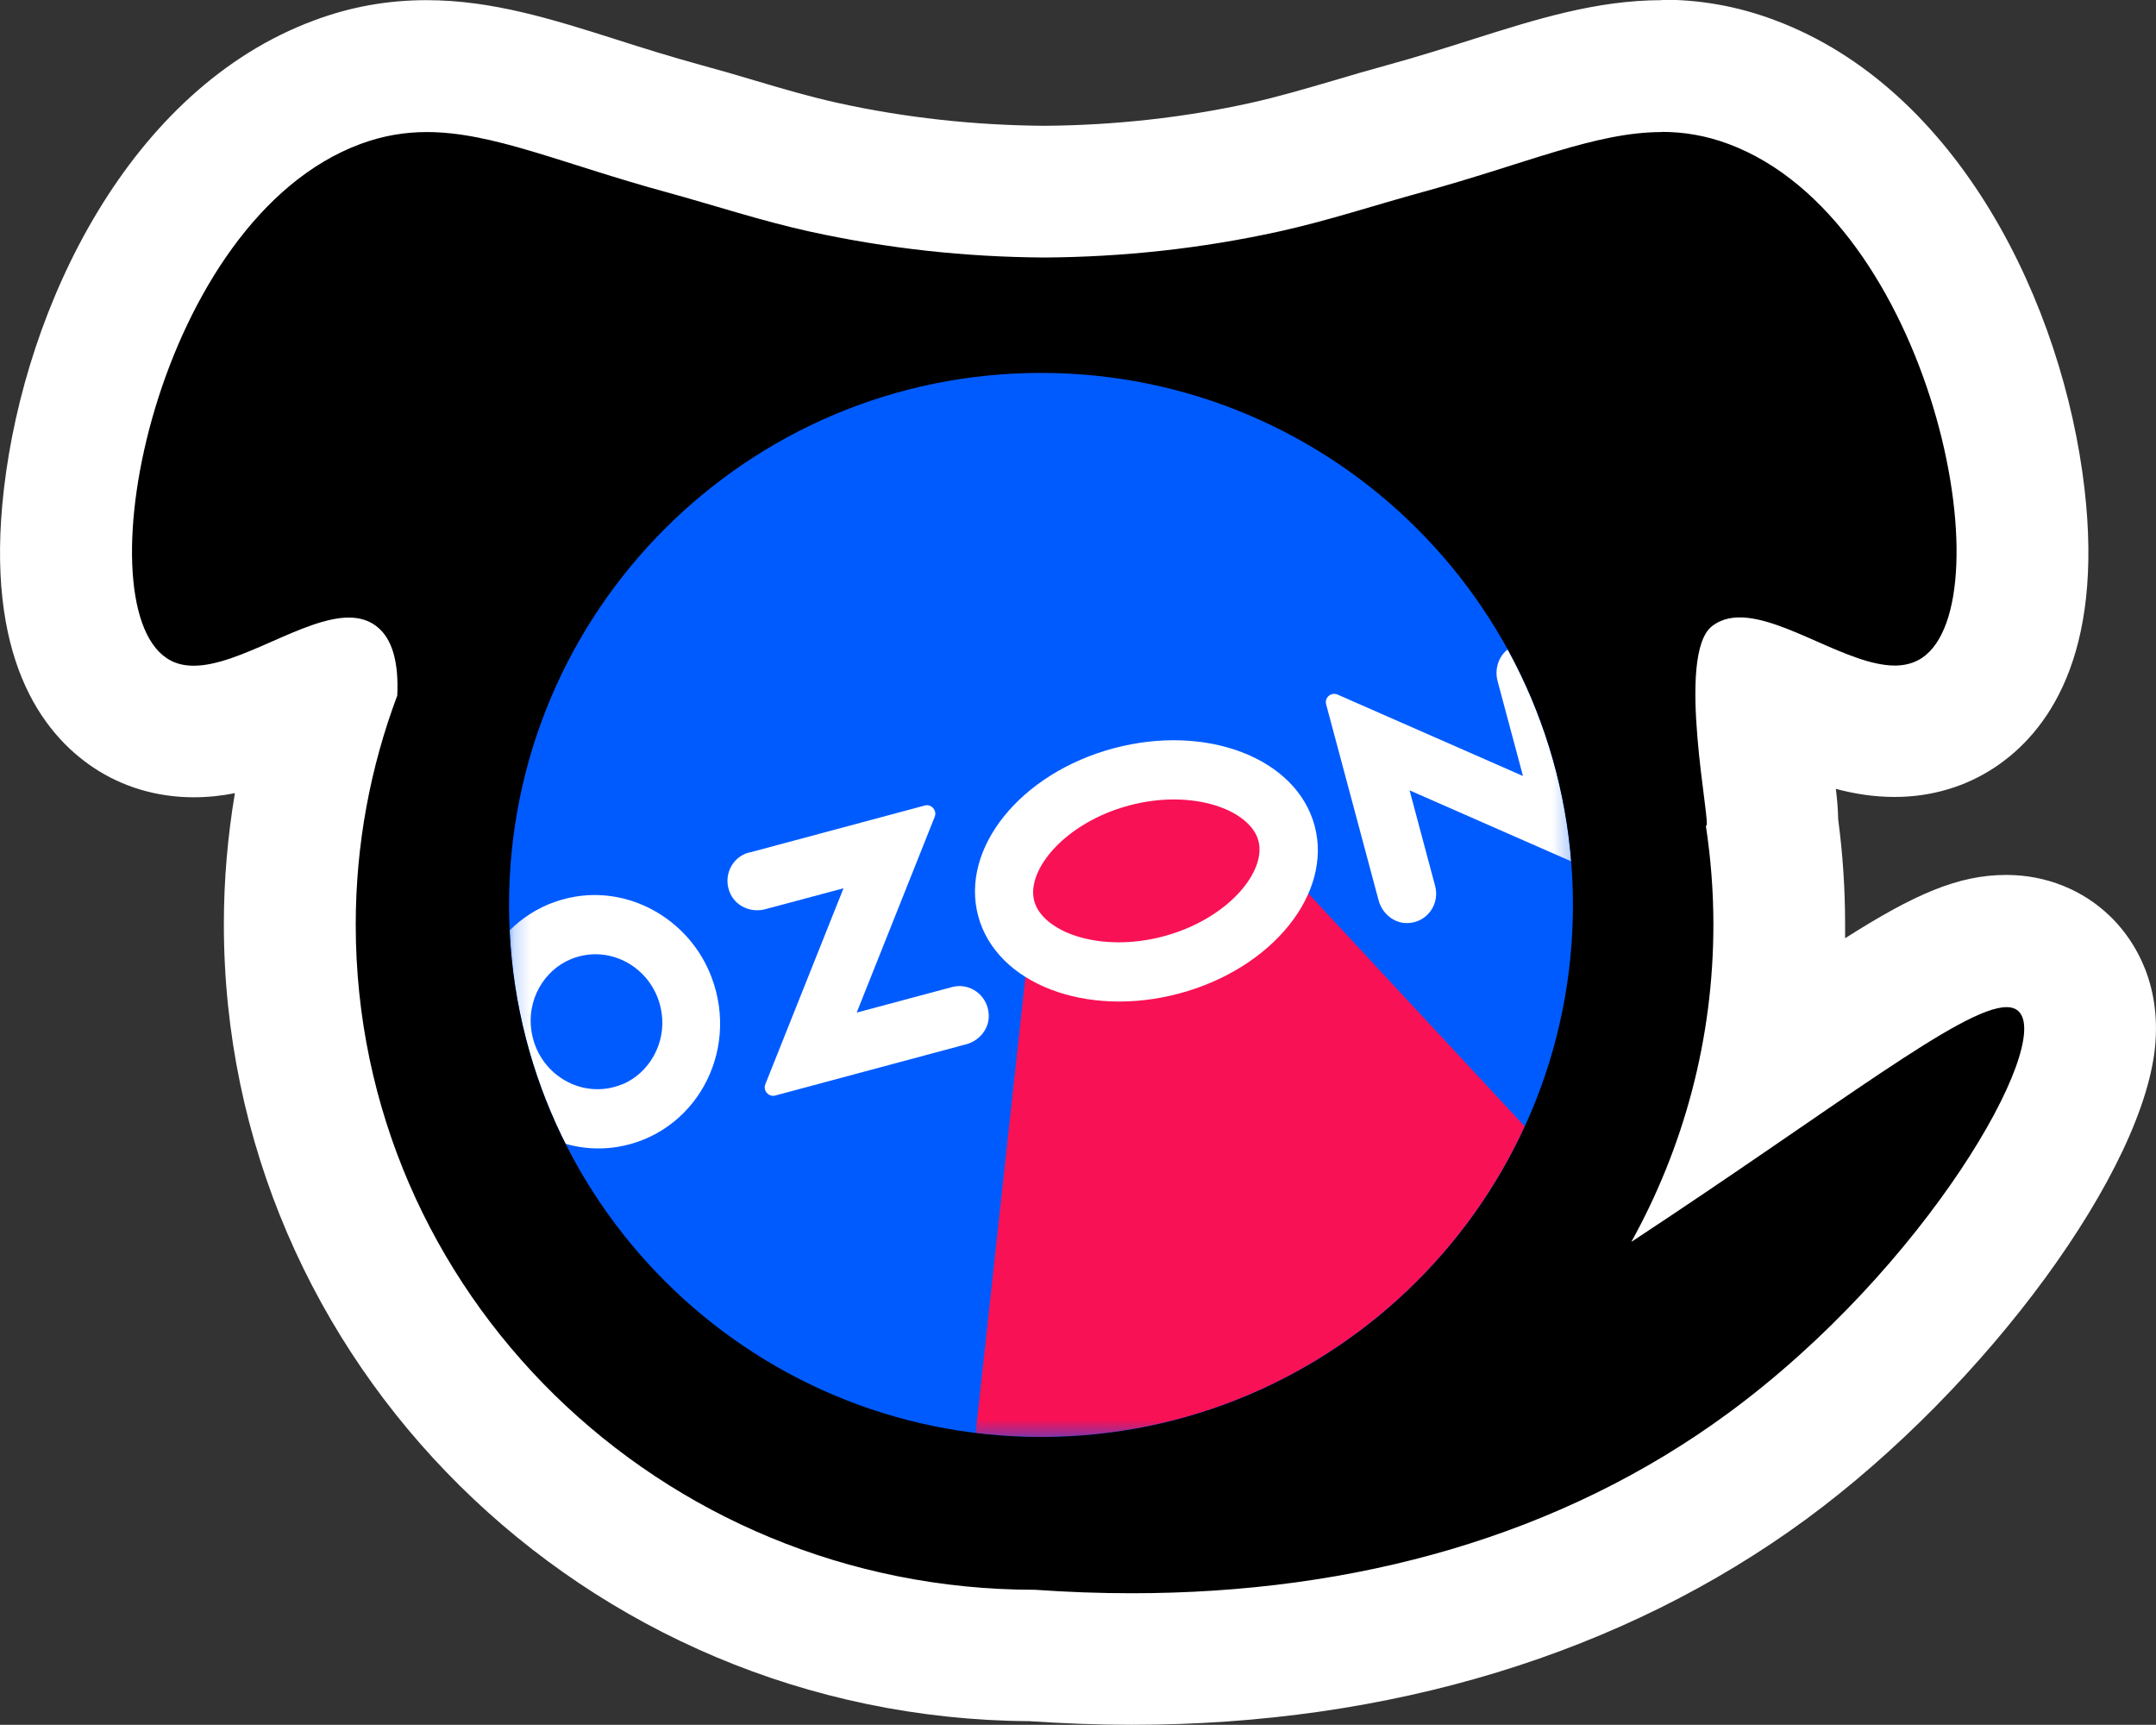 <?xml version="1.0" encoding="UTF-8"?> <svg xmlns="http://www.w3.org/2000/svg" xmlns:xlink="http://www.w3.org/1999/xlink" id="Layer_2" data-name="Layer 2" viewBox="0 0 130.79 104.62"><rect x="0" y="0" width="130.79" height="104.62" fill="#333333" stroke="none"/><defs><style> .cls-1, .cls-2 { fill: #fff; } .cls-2, .cls-3, .cls-4 { fill-rule: evenodd; } .cls-3 { fill: #f91155; } .cls-5 { clip-path: url(#clippath); } .cls-6 { fill: none; } .cls-7 { mask: url(#mask); } .cls-8 { fill: #005bff; } </style><clipPath id="clippath"><path class="cls-6" d="m63.15,22.62h0c17.82,0,32.27,14.45,32.27,32.27h0c0,17.82-14.45,32.27-32.27,32.27h0c-17.82,0-32.27-14.45-32.27-32.27h0c0-17.82,14.45-32.27,32.27-32.27Z"></path></clipPath><mask id="mask" x="28.69" y="22.62" width="82.09" height="81.58" maskUnits="userSpaceOnUse"><g id="mask0_50_1345" data-name="mask0 50 1345"><path class="cls-2" d="m30.88,22.62h64.55v64.55H30.88V22.62Z"></path></g></mask></defs><g id="Layer_1-2" data-name="Layer 1"><g><path class="cls-4" d="m68.66,100.62c-1.99,0-4.03-.07-6.06-.21-24.85-.1-45.01-19.96-45.01-44.34,0-4.89.81-9.7,2.41-14.3-.63.24-1.35.55-1.87.79-1.93.85-4.12,1.82-6.38,1.82-1.44,0-2.74-.38-3.86-1.13-3.12-2.08-4.42-6.74-3.68-13.13,1.12-9.61,6.68-21.57,16.24-25.12,1.77-.66,3.55-.98,5.43-.98,3.36,0,6.58,1.02,10.31,2.2,1.65.52,3.36,1.06,5.29,1.59,1.08.29,2.12.6,3.14.9,1.81.53,3.53,1.04,5.33,1.43,4.37.96,8.88,1.46,13.42,1.48,4.49-.03,9-.52,13.37-1.48,1.8-.4,3.52-.9,5.33-1.43,1.02-.3,2.05-.6,3.13-.9,1.93-.53,3.64-1.07,5.29-1.59,3.73-1.18,6.95-2.2,10.31-2.2,1.89,0,3.67.32,5.43.98,9.56,3.55,15.12,15.51,16.24,25.12.75,6.39-.56,11.05-3.68,13.13-1.12.75-2.42,1.13-3.86,1.13h0c-2.26,0-4.45-.96-6.38-1.82-.49-.21-1.14-.5-1.73-.73,0,1.31.16,3.29.49,5.93.11.9.21,1.65.2,2.33.27,1.98.41,3.99.41,5.99,0,3.03-.32,6.04-.94,8.99,7.98-5.47,11.65-7.97,14.71-7.97,1.36,0,2.61.49,3.53,1.39.78.76,1.68,2.15,1.53,4.44-.4,5.8-8.53,17.91-19.56,26.01-10.57,7.77-23.54,11.7-38.56,11.7Z"></path><path class="cls-1" d="m100.81,8c1.34,0,2.67.22,4.04.73,12.32,4.58,16.93,27.71,11.74,31.18-.49.32-1.04.46-1.64.46-2.81,0-6.66-2.92-9.41-2.92-.62,0-1.19.15-1.67.52-2.25,1.71-.04,12.12-.36,12.12,0,0-.02,0-.03-.02.3,1.96.46,3.97.46,6.01,0,6.97-1.81,13.53-4.98,19.25,12.54-8.25,20.1-14.24,22.76-14.24.31,0,.56.08.74.26,2.07,2.01-5.61,15.54-17.61,24.36-10.16,7.47-22.66,10.93-36.19,10.93-1.94,0-3.9-.07-5.88-.21,0,0,0,0,0,0h-.02c-22.74,0-41.18-18.06-41.18-40.34,0-4.88.89-9.56,2.52-13.9.09-1.96-.27-3.45-1.27-4.21-.48-.37-1.05-.52-1.67-.52-2.74,0-6.6,2.92-9.41,2.92-.6,0-1.15-.13-1.64-.46-5.19-3.46-.58-26.6,11.74-31.18,1.37-.51,2.7-.73,4.04-.73,4.01,0,8.21,1.92,14.55,3.65,3.02.83,5.68,1.72,8.66,2.38,4.73,1.04,9.49,1.55,14.25,1.58,4.76-.03,9.52-.54,14.25-1.58,2.98-.66,5.64-1.55,8.66-2.38,6.33-1.73,10.54-3.65,14.55-3.65m0-8c-3.97,0-7.64,1.16-11.52,2.39-1.61.51-3.28,1.04-5.14,1.55-1.1.3-2.16.61-3.2.92-1.75.51-3.4,1-5.07,1.37-4.08.9-8.29,1.36-12.53,1.39-4.24-.03-8.46-.49-12.54-1.39-1.67-.37-3.32-.85-5.06-1.37-1.04-.31-2.1-.62-3.21-.92-1.85-.51-3.52-1.03-5.14-1.55-3.88-1.23-7.54-2.39-11.52-2.39-2.37,0-4.61.4-6.83,1.23C7.86,5.39,1.54,18.5.24,29.64c-1.19,10.2,2.3,14.83,5.43,16.92,1.77,1.18,3.87,1.8,6.08,1.8.86,0,1.7-.09,2.5-.25-.44,2.62-.67,5.27-.67,7.95,0,26.55,21.89,48.17,48.86,48.34,2.09.14,4.18.22,6.21.22,15.66,0,29.81-4.32,40.93-12.48,10.95-8.05,20.65-21.31,21.18-28.96.28-4.01-1.59-6.47-2.73-7.58-1.67-1.63-3.92-2.53-6.32-2.53-2.92,0-5.58,1.17-9.78,3.84,0-.29,0-.57,0-.86,0-2.12-.14-4.25-.42-6.35-.01-.64-.07-1.26-.14-1.85,1.12.3,2.31.49,3.57.49,2.21,0,4.31-.62,6.08-1.8,3.14-2.09,6.62-6.72,5.43-16.92-1.3-11.14-7.62-24.25-18.82-28.41-2.22-.83-4.46-1.23-6.83-1.23h0Z"></path></g><g class="cls-5"><g><rect class="cls-8" x="30.88" y="22.62" width="64.55" height="64.55"></rect><g class="cls-7"><g><path class="cls-3" d="m62.67,54.98l-.95-3.68,6.27-4.21,7.5.52,1.1,3.6,34.19,36.79-53.48,16.21,5.37-49.22Z"></path><path class="cls-2" d="m37.74,65.77c-2.43,1-5.14-.62-5.51-3.29-.26-1.82.75-3.62,2.4-4.3,2.43-1,5.14.62,5.51,3.29.26,1.82-.75,3.62-2.4,4.31Zm-2.8-11.39c-4.69.76-7.45,5.7-5.73,10.28,1.27,3.39,4.75,5.47,8.23,4.91,4.69-.76,7.45-5.7,5.73-10.28-1.27-3.39-4.75-5.47-8.23-4.91h0Z"></path><path class="cls-2" d="m45.43,51.71c-1.05.28-1.62,1.48-1.11,2.53.38.77,1.28,1.13,2.1.91l4.75-1.27-4.74,11.88c-.16.39.2.8.6.69l11.59-3.11c.82-.22,1.42-.98,1.36-1.83-.08-1.17-1.17-1.92-2.22-1.64l-5.79,1.55,4.73-11.87c.16-.39-.2-.8-.6-.69l-10.67,2.86"></path><path class="cls-2" d="m91.72,39.23c-.75.38-1.09,1.27-.87,2.09l1.54,5.75-11.25-4.94c-.39-.17-.81.19-.69.6l3.18,11.88c.22.82.96,1.42,1.8,1.38,1.17-.06,1.92-1.17,1.63-2.25l-1.55-5.8,11.25,4.94c.39.17.81-.19.69-.6l-3.19-11.92c-.29-1.08-1.49-1.66-2.54-1.13"></path><path class="cls-2" d="m67.55,45.39c-5.64,1.51-9.31,6.06-8.21,10.17,1.1,4.11,6.56,6.21,12.2,4.7,5.64-1.51,9.31-6.06,8.21-10.17-1.1-4.11-6.56-6.21-12.2-4.7Zm.93,3.47c3.89-1.04,7.36.27,7.86,2.14.5,1.87-1.85,4.74-5.74,5.79-3.89,1.04-7.36-.27-7.86-2.14-.5-1.87,1.85-4.74,5.74-5.79h0Z"></path></g></g></g></g></g></svg> 